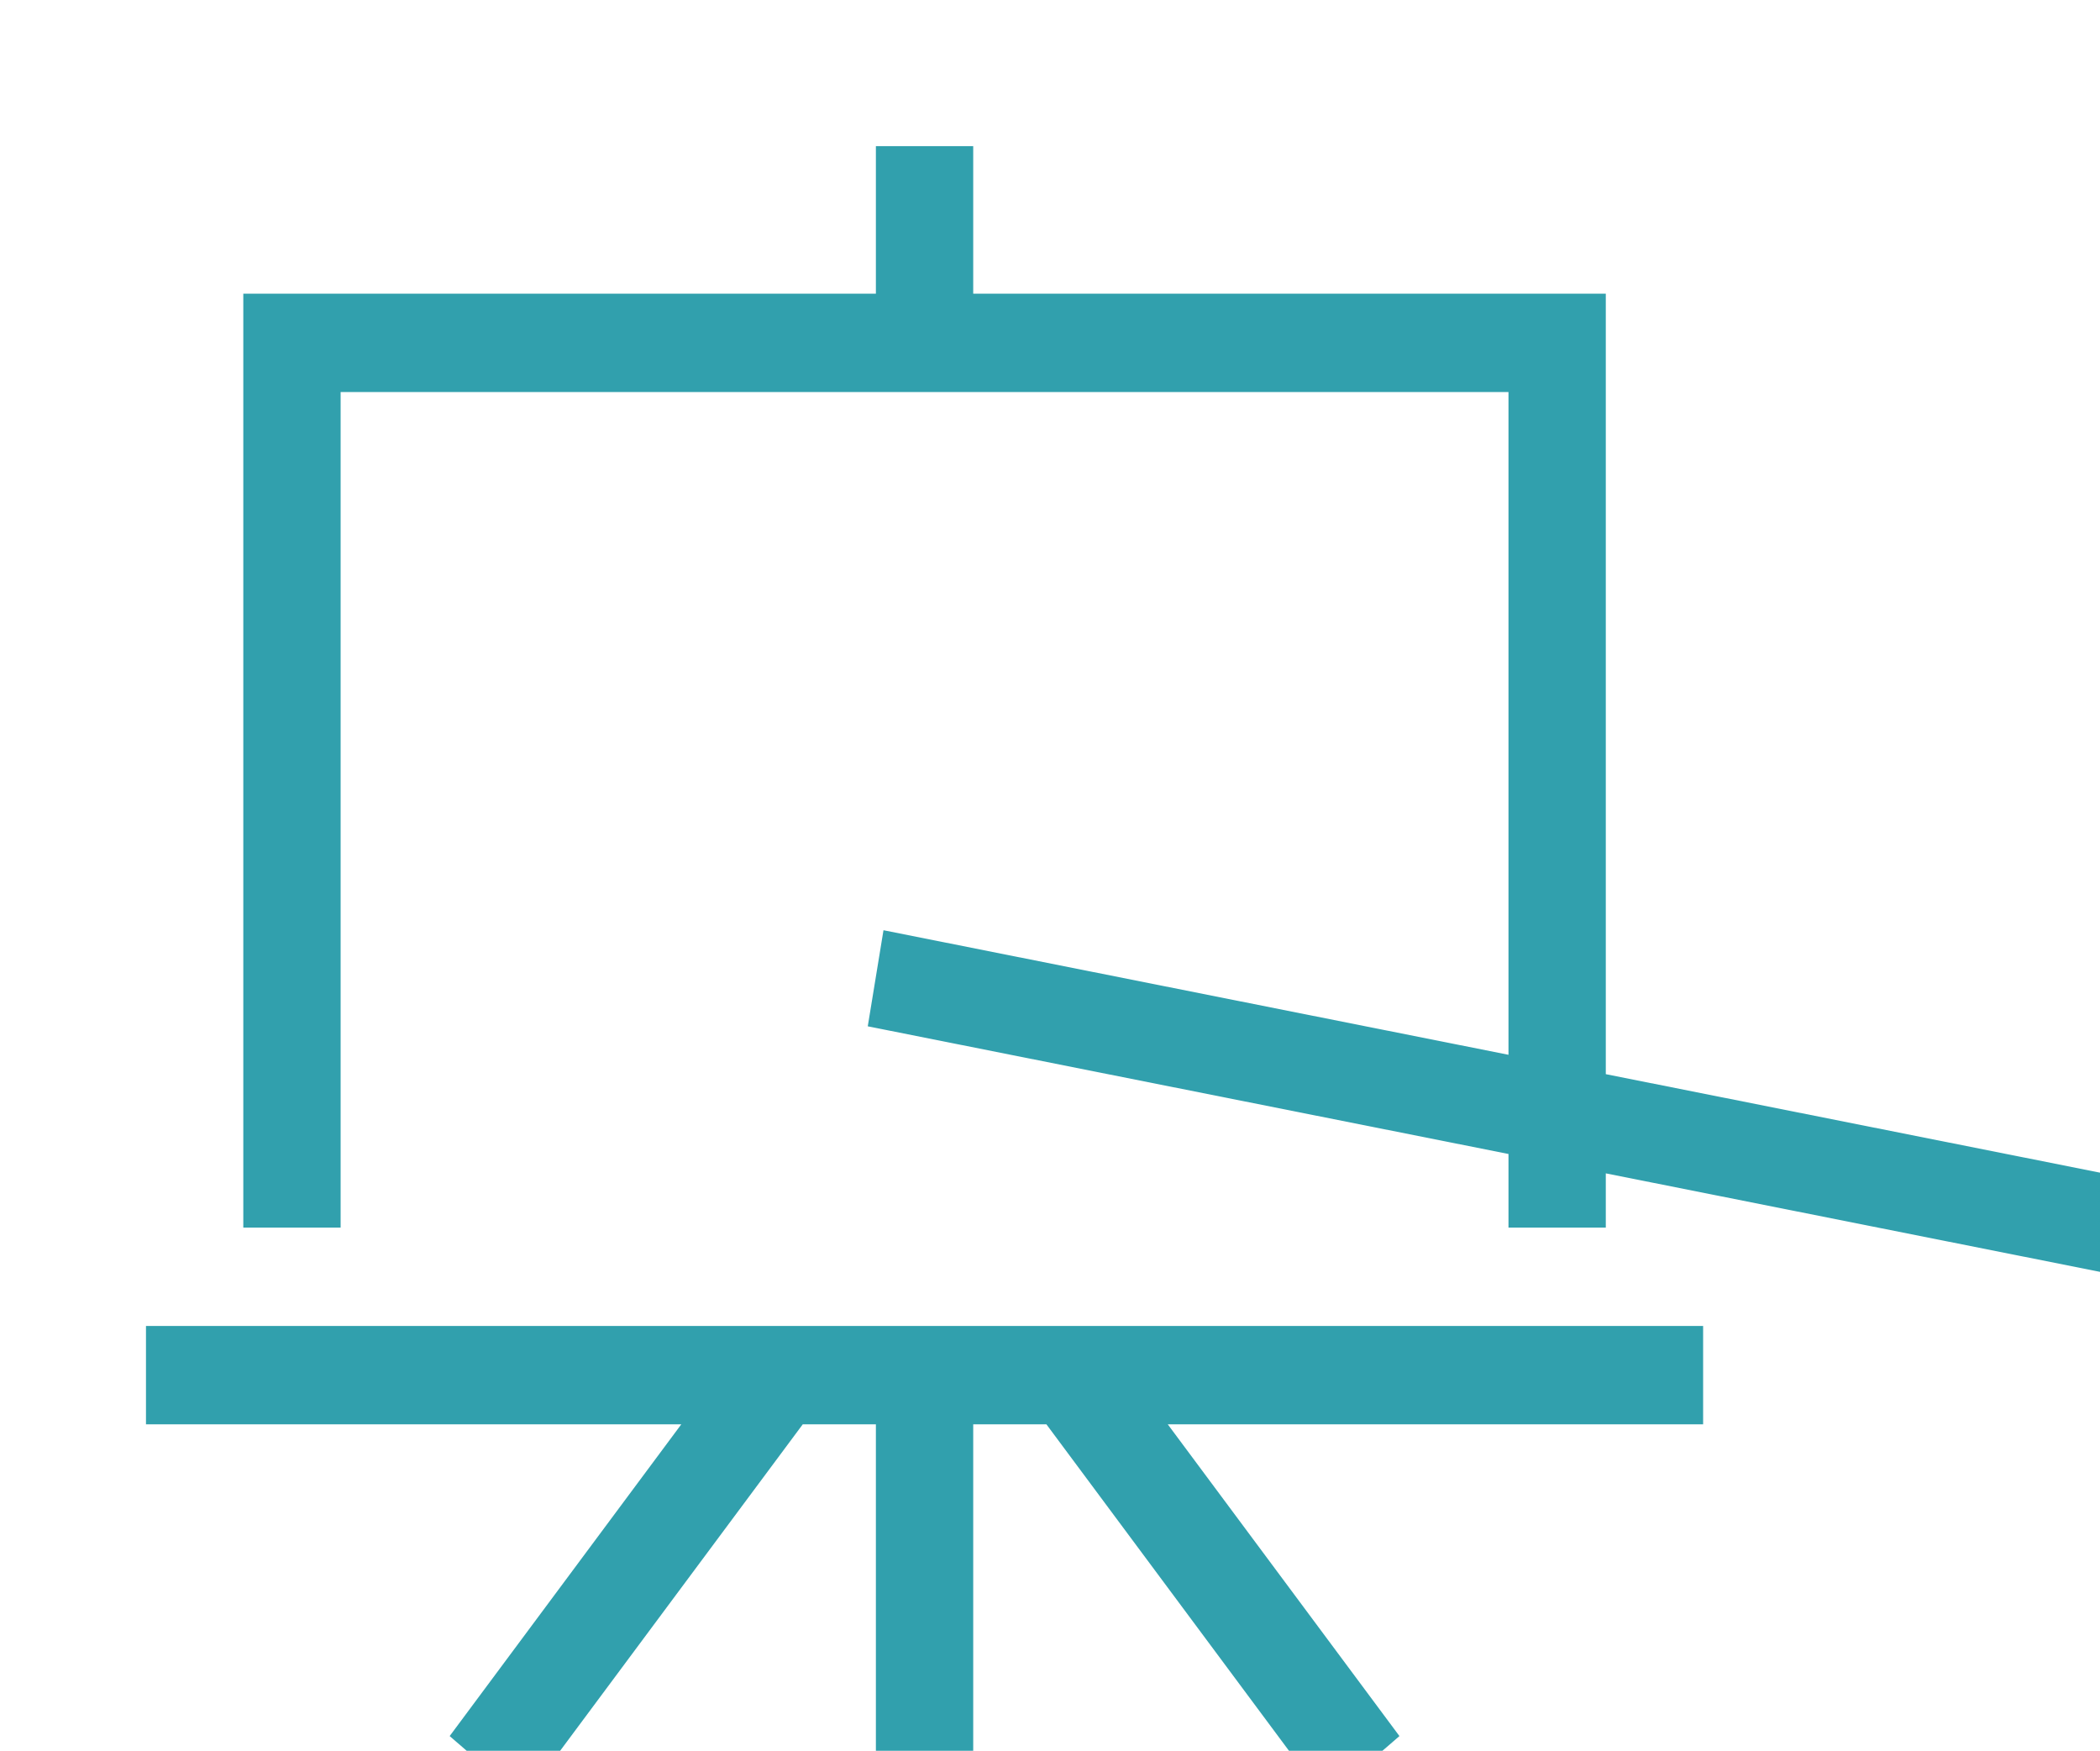 <svg xmlns="http://www.w3.org/2000/svg" xmlns:xlink="http://www.w3.org/1999/xlink" preserveAspectRatio="xMidYMid" width="43.156" height="35.97" viewBox="0 0 43.156 35.97">
  <defs>
    <style>
      .cls-1 {
        fill: #31a0ad;
      }
    </style>
  </defs>
  <path d="M44.167,24.294 L43.845,26.268 L33.000,24.107 L33.000,25.221 L31.000,25.221 L31.000,23.709 L17.833,21.086 L18.156,19.112 L31.000,21.671 L31.000,8.055 L20.000,8.055 L18.000,8.055 L7.000,8.055 L7.000,25.221 L5.000,25.221 L5.000,6.034 L18.000,6.034 L18.000,3.003 L20.000,3.003 L20.000,6.034 L33.000,6.034 L33.000,22.069 L44.167,24.294 ZM20.000,27.242 L35.000,27.242 L35.000,29.263 L23.998,29.263 L28.759,35.668 L27.241,36.982 L21.504,29.263 L20.000,29.263 L20.000,36.325 L18.000,36.325 L18.000,29.263 L16.497,29.263 L10.759,36.982 L9.241,35.668 L14.001,29.263 L3.000,29.263 L3.000,27.242 L18.000,27.242 L20.000,27.242 Z" class="cls-1"/>
</svg>
